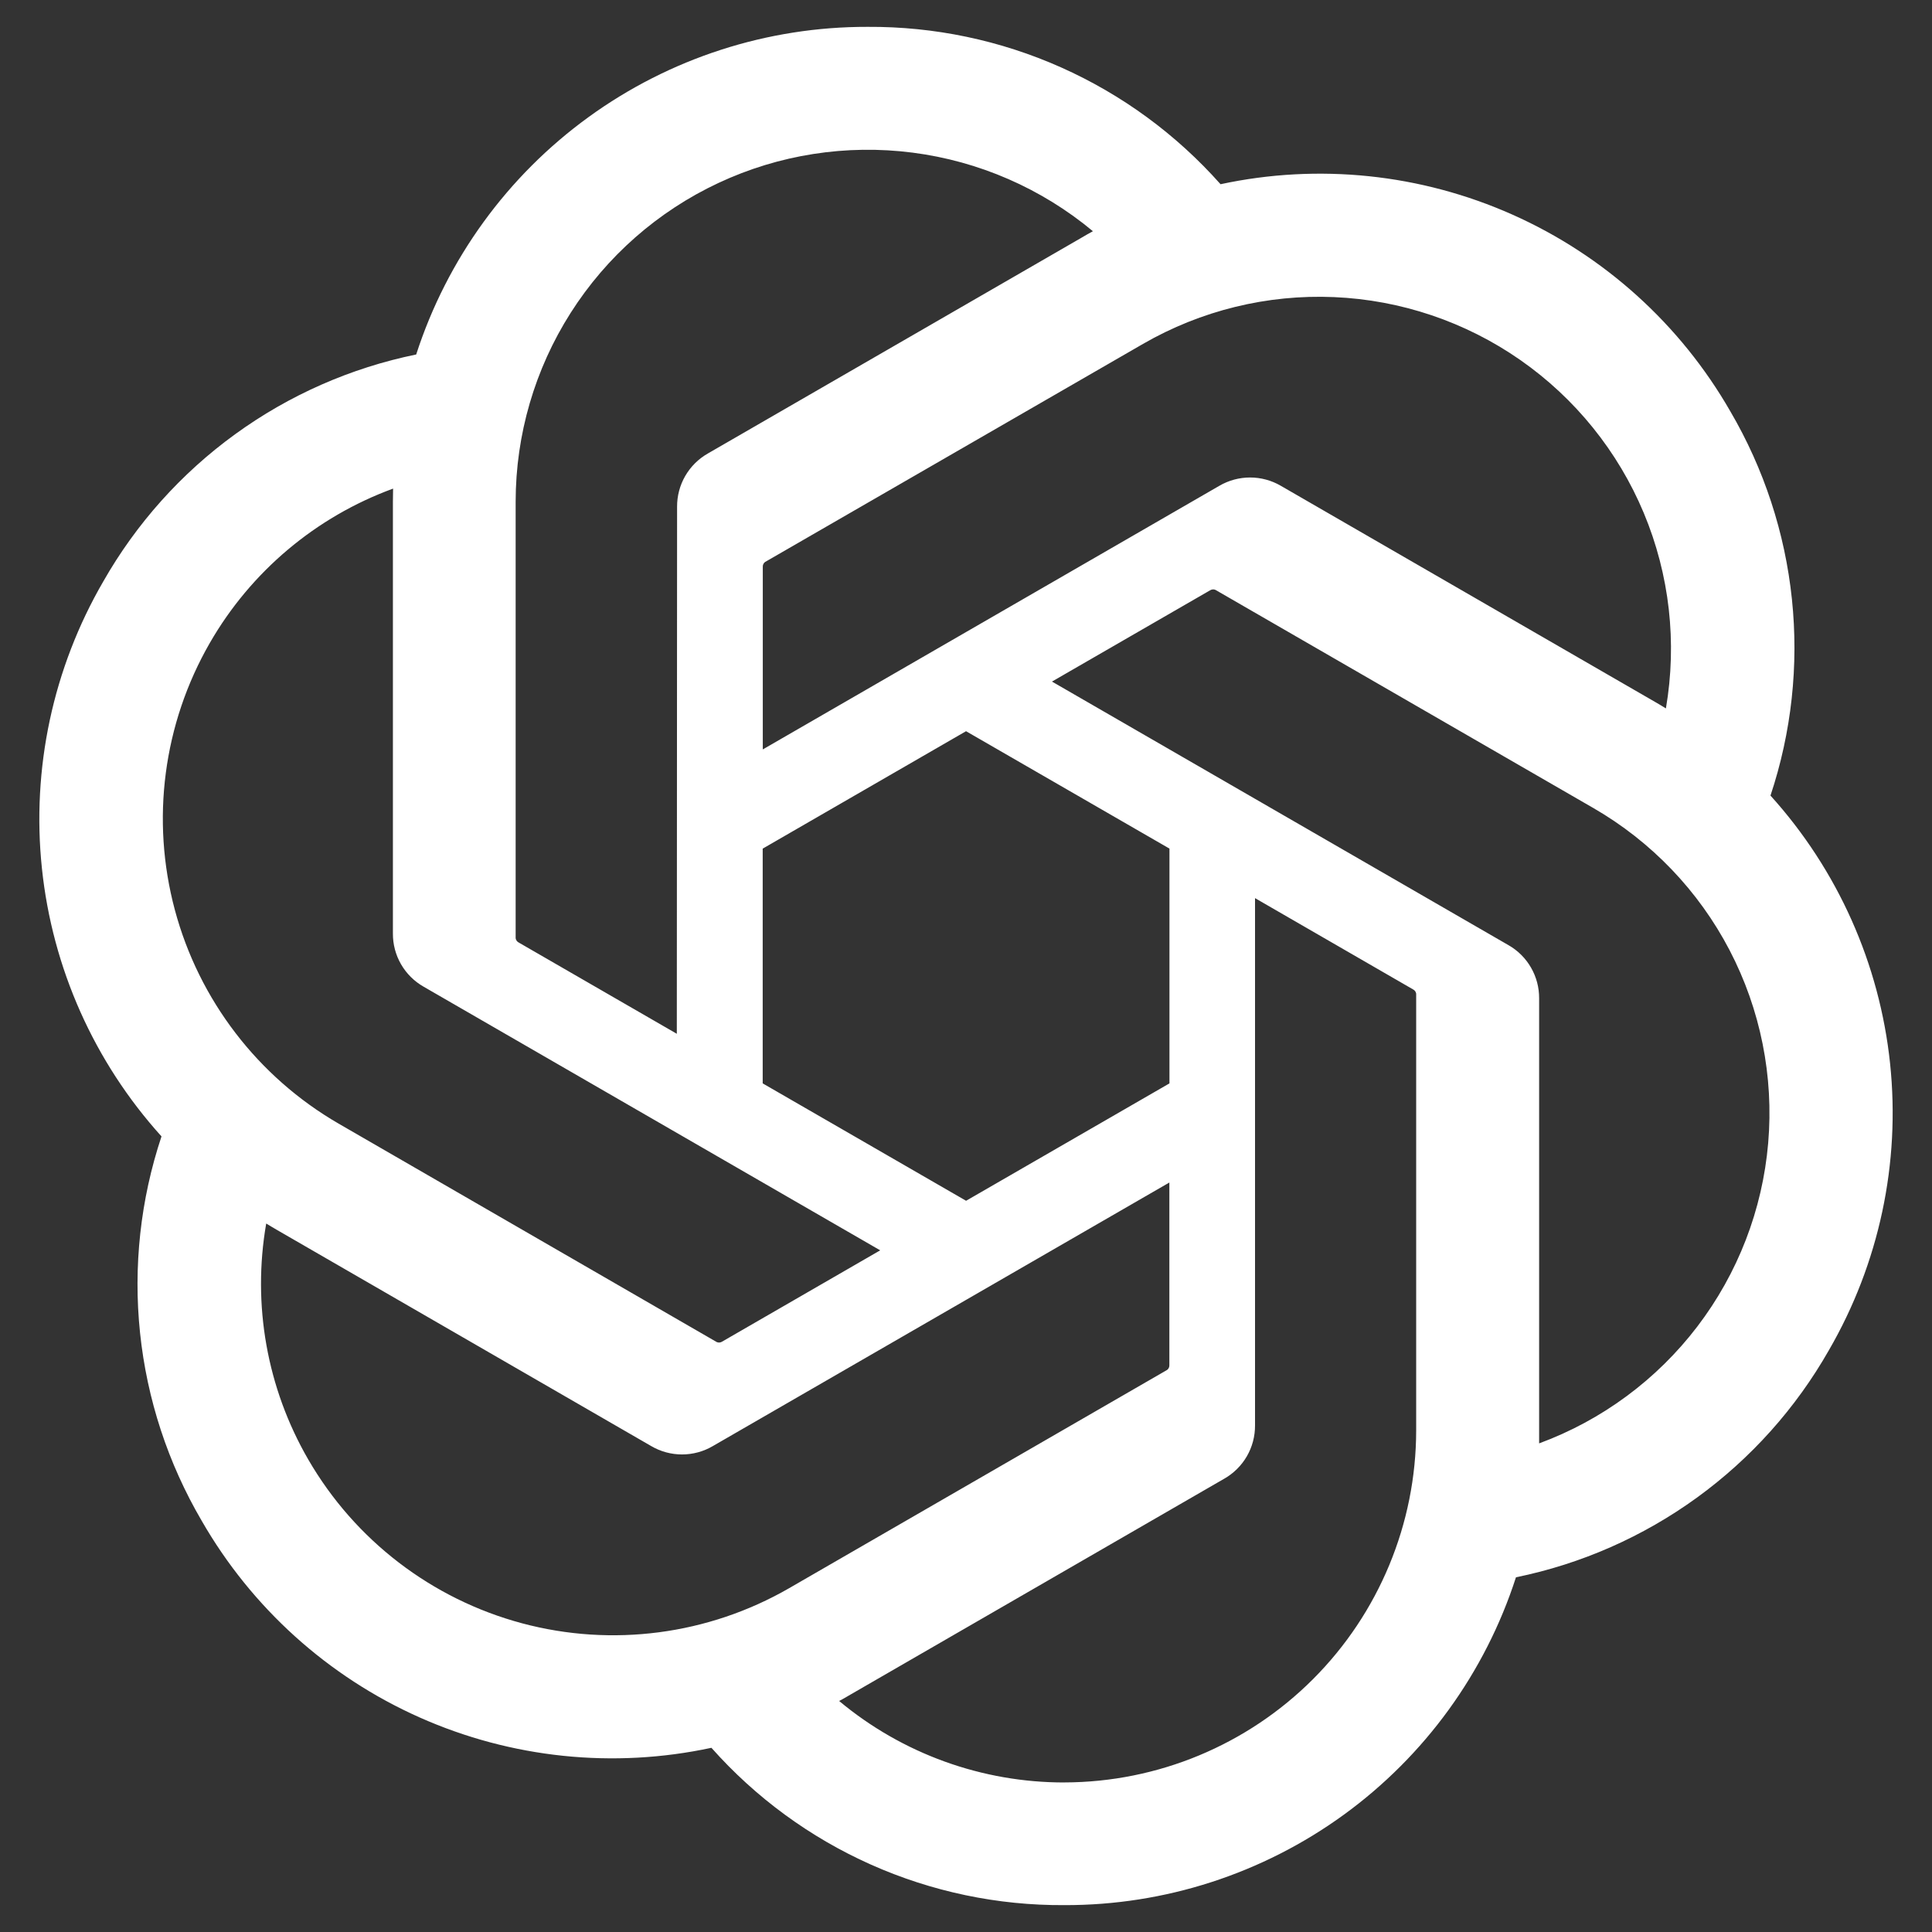 <svg width="100" height="100" viewBox="0 0 100 100" fill="none" xmlns="http://www.w3.org/2000/svg">
<rect x="0" y="0" width="100" height="100" fill="#333333" stroke="none"/>
<path d="M91.64 41.179C92.73 37.906 93.108 34.439 92.749 31.008C92.391 27.578 91.303 24.263 89.559 21.287C86.975 16.785 83.026 13.221 78.284 11.109C73.542 8.997 68.251 8.445 63.175 9.535C60.886 6.955 58.073 4.894 54.923 3.489C51.773 2.084 48.359 1.369 44.91 1.39C39.721 1.378 34.662 3.013 30.462 6.061C26.262 9.109 23.139 13.411 21.542 18.348C18.161 19.04 14.967 20.446 12.174 22.473C9.38 24.499 7.052 27.099 5.345 30.098C2.74 34.587 1.628 39.788 2.17 44.95C2.711 50.112 4.878 54.969 8.359 58.82C7.269 62.093 6.89 65.561 7.249 68.992C7.608 72.423 8.696 75.738 10.439 78.714C13.024 83.216 16.973 86.78 21.715 88.892C26.457 91.004 31.747 91.556 36.823 90.466C39.113 93.046 41.927 95.107 45.078 96.511C48.228 97.915 51.642 98.631 55.091 98.609C60.283 98.623 65.345 96.986 69.546 93.937C73.747 90.887 76.871 86.581 78.466 81.641C81.847 80.949 85.04 79.543 87.834 77.516C90.626 75.49 92.954 72.89 94.661 69.891C97.263 65.402 98.373 60.203 97.83 55.043C97.287 49.883 95.12 45.028 91.64 41.179ZM55.099 92.26C50.836 92.266 46.707 90.774 43.434 88.043C43.583 87.963 43.843 87.822 44.01 87.717L63.367 76.537C63.854 76.26 64.258 75.859 64.538 75.375C64.818 74.89 64.963 74.34 64.96 73.78V46.487L73.141 51.212C73.184 51.234 73.221 51.265 73.249 51.304C73.277 51.343 73.295 51.388 73.301 51.436V74.038C73.296 78.866 71.376 83.495 67.964 86.91C64.551 90.325 59.924 92.248 55.096 92.258L55.099 92.26ZM15.952 75.538C13.817 71.849 13.048 67.527 13.779 63.329C13.925 63.416 14.172 63.569 14.355 63.672L33.712 74.852C34.194 75.134 34.743 75.282 35.302 75.282C35.86 75.282 36.409 75.134 36.891 74.852L60.526 61.207V70.657C60.529 70.705 60.52 70.753 60.499 70.797C60.479 70.841 60.448 70.879 60.41 70.907L40.841 82.207C36.655 84.618 31.683 85.27 27.017 84.02C22.351 82.769 18.371 79.719 15.952 75.538ZM10.86 33.279C12.986 29.585 16.344 26.757 20.346 25.29C20.346 25.456 20.337 25.752 20.337 25.956V48.32C20.333 48.878 20.479 49.428 20.758 49.911C21.038 50.395 21.441 50.795 21.926 51.071L45.559 64.717L37.377 69.442C37.337 69.469 37.29 69.485 37.242 69.489C37.194 69.493 37.145 69.485 37.1 69.466L17.527 58.159C13.348 55.739 10.3 51.761 9.05 47.096C7.8 42.432 8.451 37.465 10.86 33.279ZM78.085 48.925L54.45 35.278L62.633 30.555C62.674 30.529 62.72 30.513 62.768 30.509C62.816 30.504 62.864 30.512 62.908 30.53L82.479 41.828C85.477 43.56 87.92 46.11 89.522 49.18C91.123 52.25 91.816 55.713 91.521 59.163C91.226 62.613 89.954 65.907 87.854 68.66C85.754 71.413 82.914 73.512 79.665 74.709V51.677C79.669 51.119 79.525 50.57 79.247 50.087C78.97 49.603 78.569 49.202 78.085 48.925ZM86.227 36.668C86.084 36.578 85.834 36.427 85.654 36.325L66.294 25.144C65.811 24.863 65.263 24.715 64.704 24.715C64.146 24.715 63.597 24.863 63.115 25.144L39.482 38.79V29.34C39.479 29.291 39.489 29.243 39.509 29.2C39.529 29.156 39.56 29.118 39.599 29.089L59.165 17.799C62.163 16.07 65.592 15.23 69.05 15.378C72.508 15.526 75.853 16.656 78.692 18.635C81.531 20.615 83.748 23.362 85.083 26.555C86.418 29.749 86.813 33.257 86.227 36.668ZM35.032 53.509L26.848 48.784C26.805 48.763 26.769 48.731 26.741 48.692C26.714 48.653 26.696 48.608 26.69 48.561V25.959C26.693 22.497 27.681 19.109 29.54 16.189C31.399 13.269 34.05 10.939 37.185 9.471C40.32 8.003 43.807 7.459 47.24 7.901C50.673 8.343 53.909 9.754 56.569 11.968C56.376 12.073 56.185 12.181 55.996 12.294L36.636 23.474C36.151 23.751 35.748 24.151 35.468 24.635C35.189 25.118 35.043 25.668 35.046 26.226L35.032 53.509ZM39.477 43.925L50.002 37.847L60.531 43.923V56.076L50.004 62.152L39.477 56.076V43.925Z" fill="white"/>
</svg>
